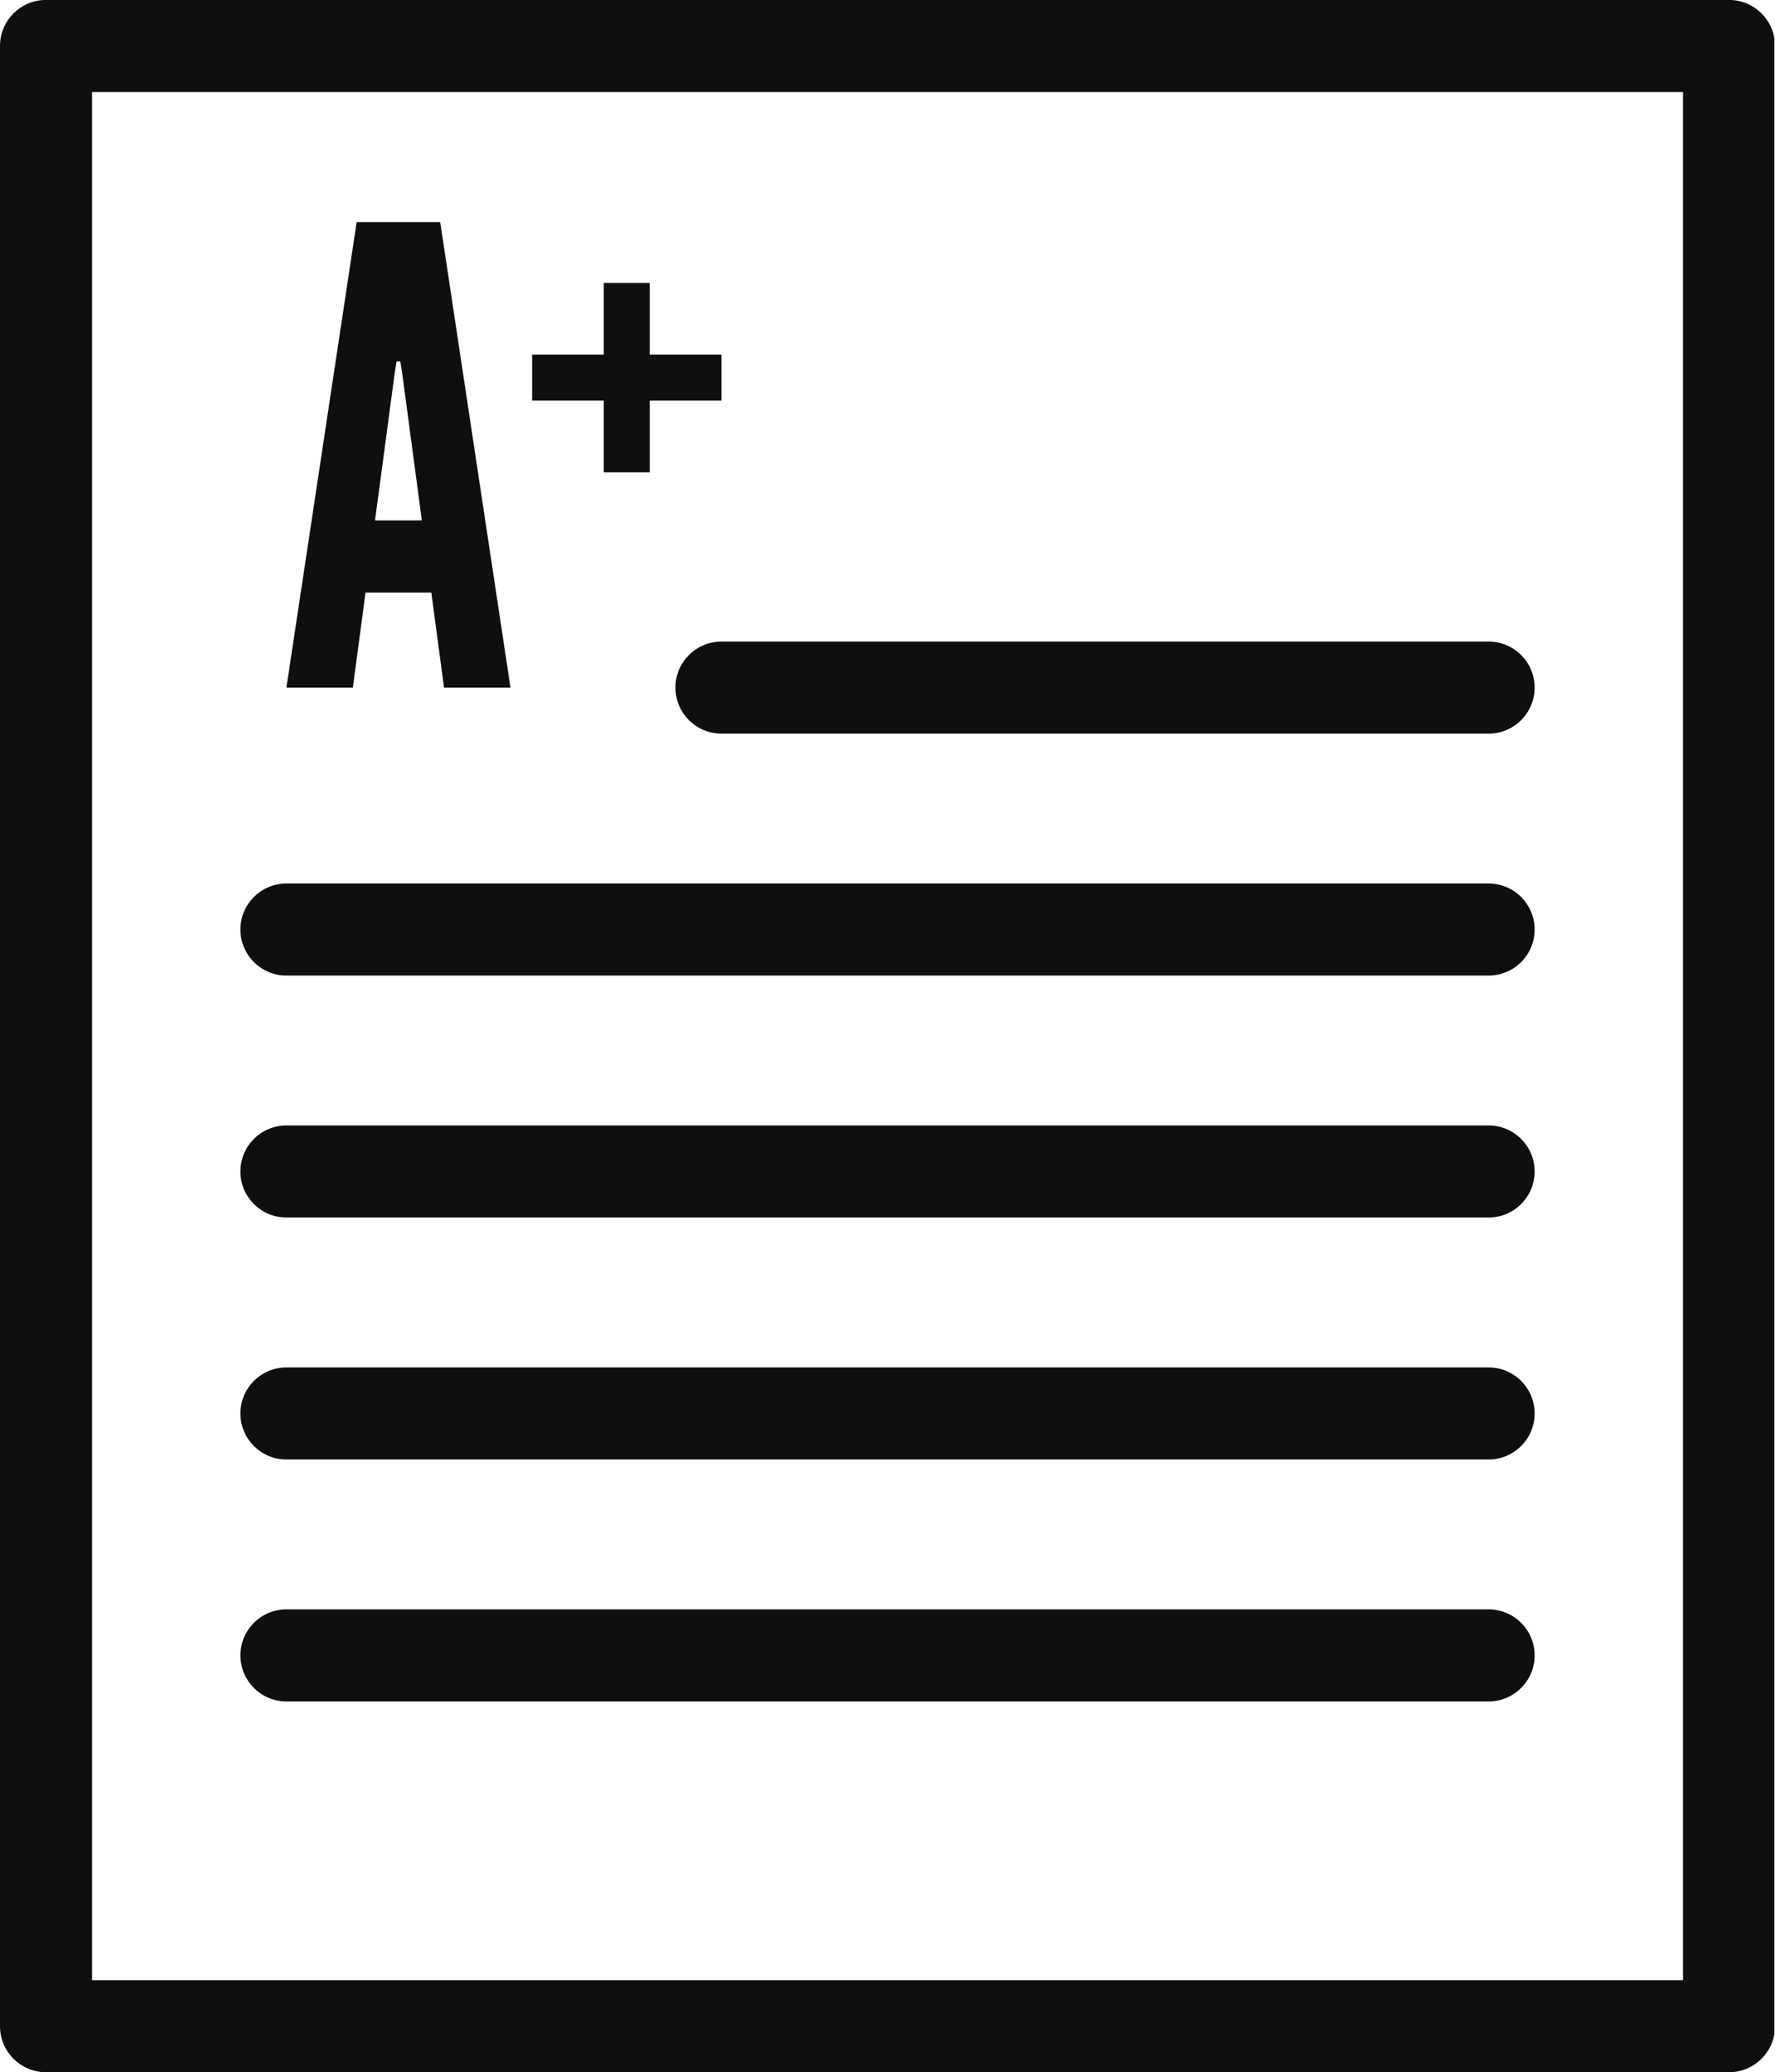 <?xml version="1.0" encoding="UTF-8" standalone="no"?>
<svg
   xmlns:dc="http://purl.org/dc/elements/1.1/"
   xmlns:cc="http://creativecommons.org/ns#"
   xmlns:rdf="http://www.w3.org/1999/02/22-rdf-syntax-ns#"
   xmlns:svg="http://www.w3.org/2000/svg"
   xmlns="http://www.w3.org/2000/svg"
   viewBox="0 0 144.675 168.825"
   height="168.825"
   width="144.675"
   xml:space="preserve"
   version="1.1"
   id="svg2"><defs
     id="defs6"><clipPath
       id="clipPath18"
       clipPathUnits="userSpaceOnUse"><path
         id="path20"
         d="m 0,0 1157,0 0,1350.64 -1157,0 L 0,0 Z" /></clipPath></defs><g
     transform="matrix(1.25,0,0,-1.25,0,168.825)"
     id="g10"><g
       transform="scale(0.1,0.1)"
       id="g12"><g
         id="g14"><g
           clip-path="url(#clipPath18)"
           id="g16"><path
             id="path22"
             style="fill:#100f0d;fill-opacity:1;fill-rule:nonzero;stroke:none"
             d="m 60,60 1037.42,0 0,1230.64 L 60,1290.64 60,60 Z M 1127.42,0 30,0 C 13.434,0 0,13.422 0,30 l 0,1290.64 c 0,16.57 13.434,30 30,30 l 1097.42,0 c 16.56,0 30,-13.43 30,-30 l 0,-1290.64 c 0,-16.578 -13.44,-30 -30,-30" /><path
             id="path24"
             style="fill:#100f0d;fill-opacity:1;fill-rule:nonzero;stroke:none"
             d="m 970.668,872.457 -500.246,0 c -16.57,0 -30,13.426 -30,30 0,16.57 13.43,30 30,30 l 500.246,0 c 16.566,0 30.002,-13.43 30.002,-30 0,-16.574 -13.436,-30 -30.002,-30" /><path
             id="path26"
             style="fill:#100f0d;fill-opacity:1;fill-rule:nonzero;stroke:none"
             d="m 970.668,714.762 -783.914,0 c -16.566,0 -30,13.426 -30,30 0,16.57 13.434,30 30,30 l 783.914,0 c 16.566,0 30.002,-13.43 30.002,-30 0,-16.574 -13.436,-30 -30.002,-30" /><path
             id="path28"
             style="fill:#100f0d;fill-opacity:1;fill-rule:nonzero;stroke:none"
             d="m 970.668,557.066 -783.914,0 c -16.566,0 -30,13.426 -30,30 0,16.571 13.434,30 30,30 l 783.914,0 c 16.566,0 30.002,-13.429 30.002,-30 0,-16.574 -13.436,-30 -30.002,-30" /><path
             id="path30"
             style="fill:#100f0d;fill-opacity:1;fill-rule:nonzero;stroke:none"
             d="m 970.668,399.359 -783.914,0 c -16.566,0 -30,13.43 -30,30 0,16.575 13.434,30 30,30 l 783.914,0 c 16.566,0 30.002,-13.425 30.002,-30 0,-16.57 -13.436,-30 -30.002,-30" /><path
             id="path32"
             style="fill:#100f0d;fill-opacity:1;fill-rule:nonzero;stroke:none"
             d="m 970.668,241.672 -783.914,0 c -16.566,0 -30,13.418 -30,30 0,16.566 13.434,30 30,30 l 783.914,0 c 16.566,0 30.002,-13.434 30.002,-30 0,-16.582 -13.436,-30 -30.002,-30" /><path
             id="path34"
             style="fill:#100f0d;fill-opacity:1;fill-rule:nonzero;stroke:none"
             d="m 262.285,1107.16 -1.246,7.86 -2.469,0 -1.242,-7.86 -12.805,-95.75 30.547,0 -12.785,95.75 z m -75.535,-204.703 45.809,303.373 54.476,0 45.824,-303.373 -43.336,0 -8.269,61.906 -42.914,0 -8.25,-61.906 -43.34,0" /><path
             id="path36"
             style="fill:#100f0d;fill-opacity:1;fill-rule:nonzero;stroke:none"
             d="m 470.422,1119.49 -46.734,0 0,46.72 -30,0 0,-46.72 -46.731,0 0,-30 46.731,0 0,-46.73 30,0 0,46.73 46.734,0 0,30" /></g></g></g></g></svg>